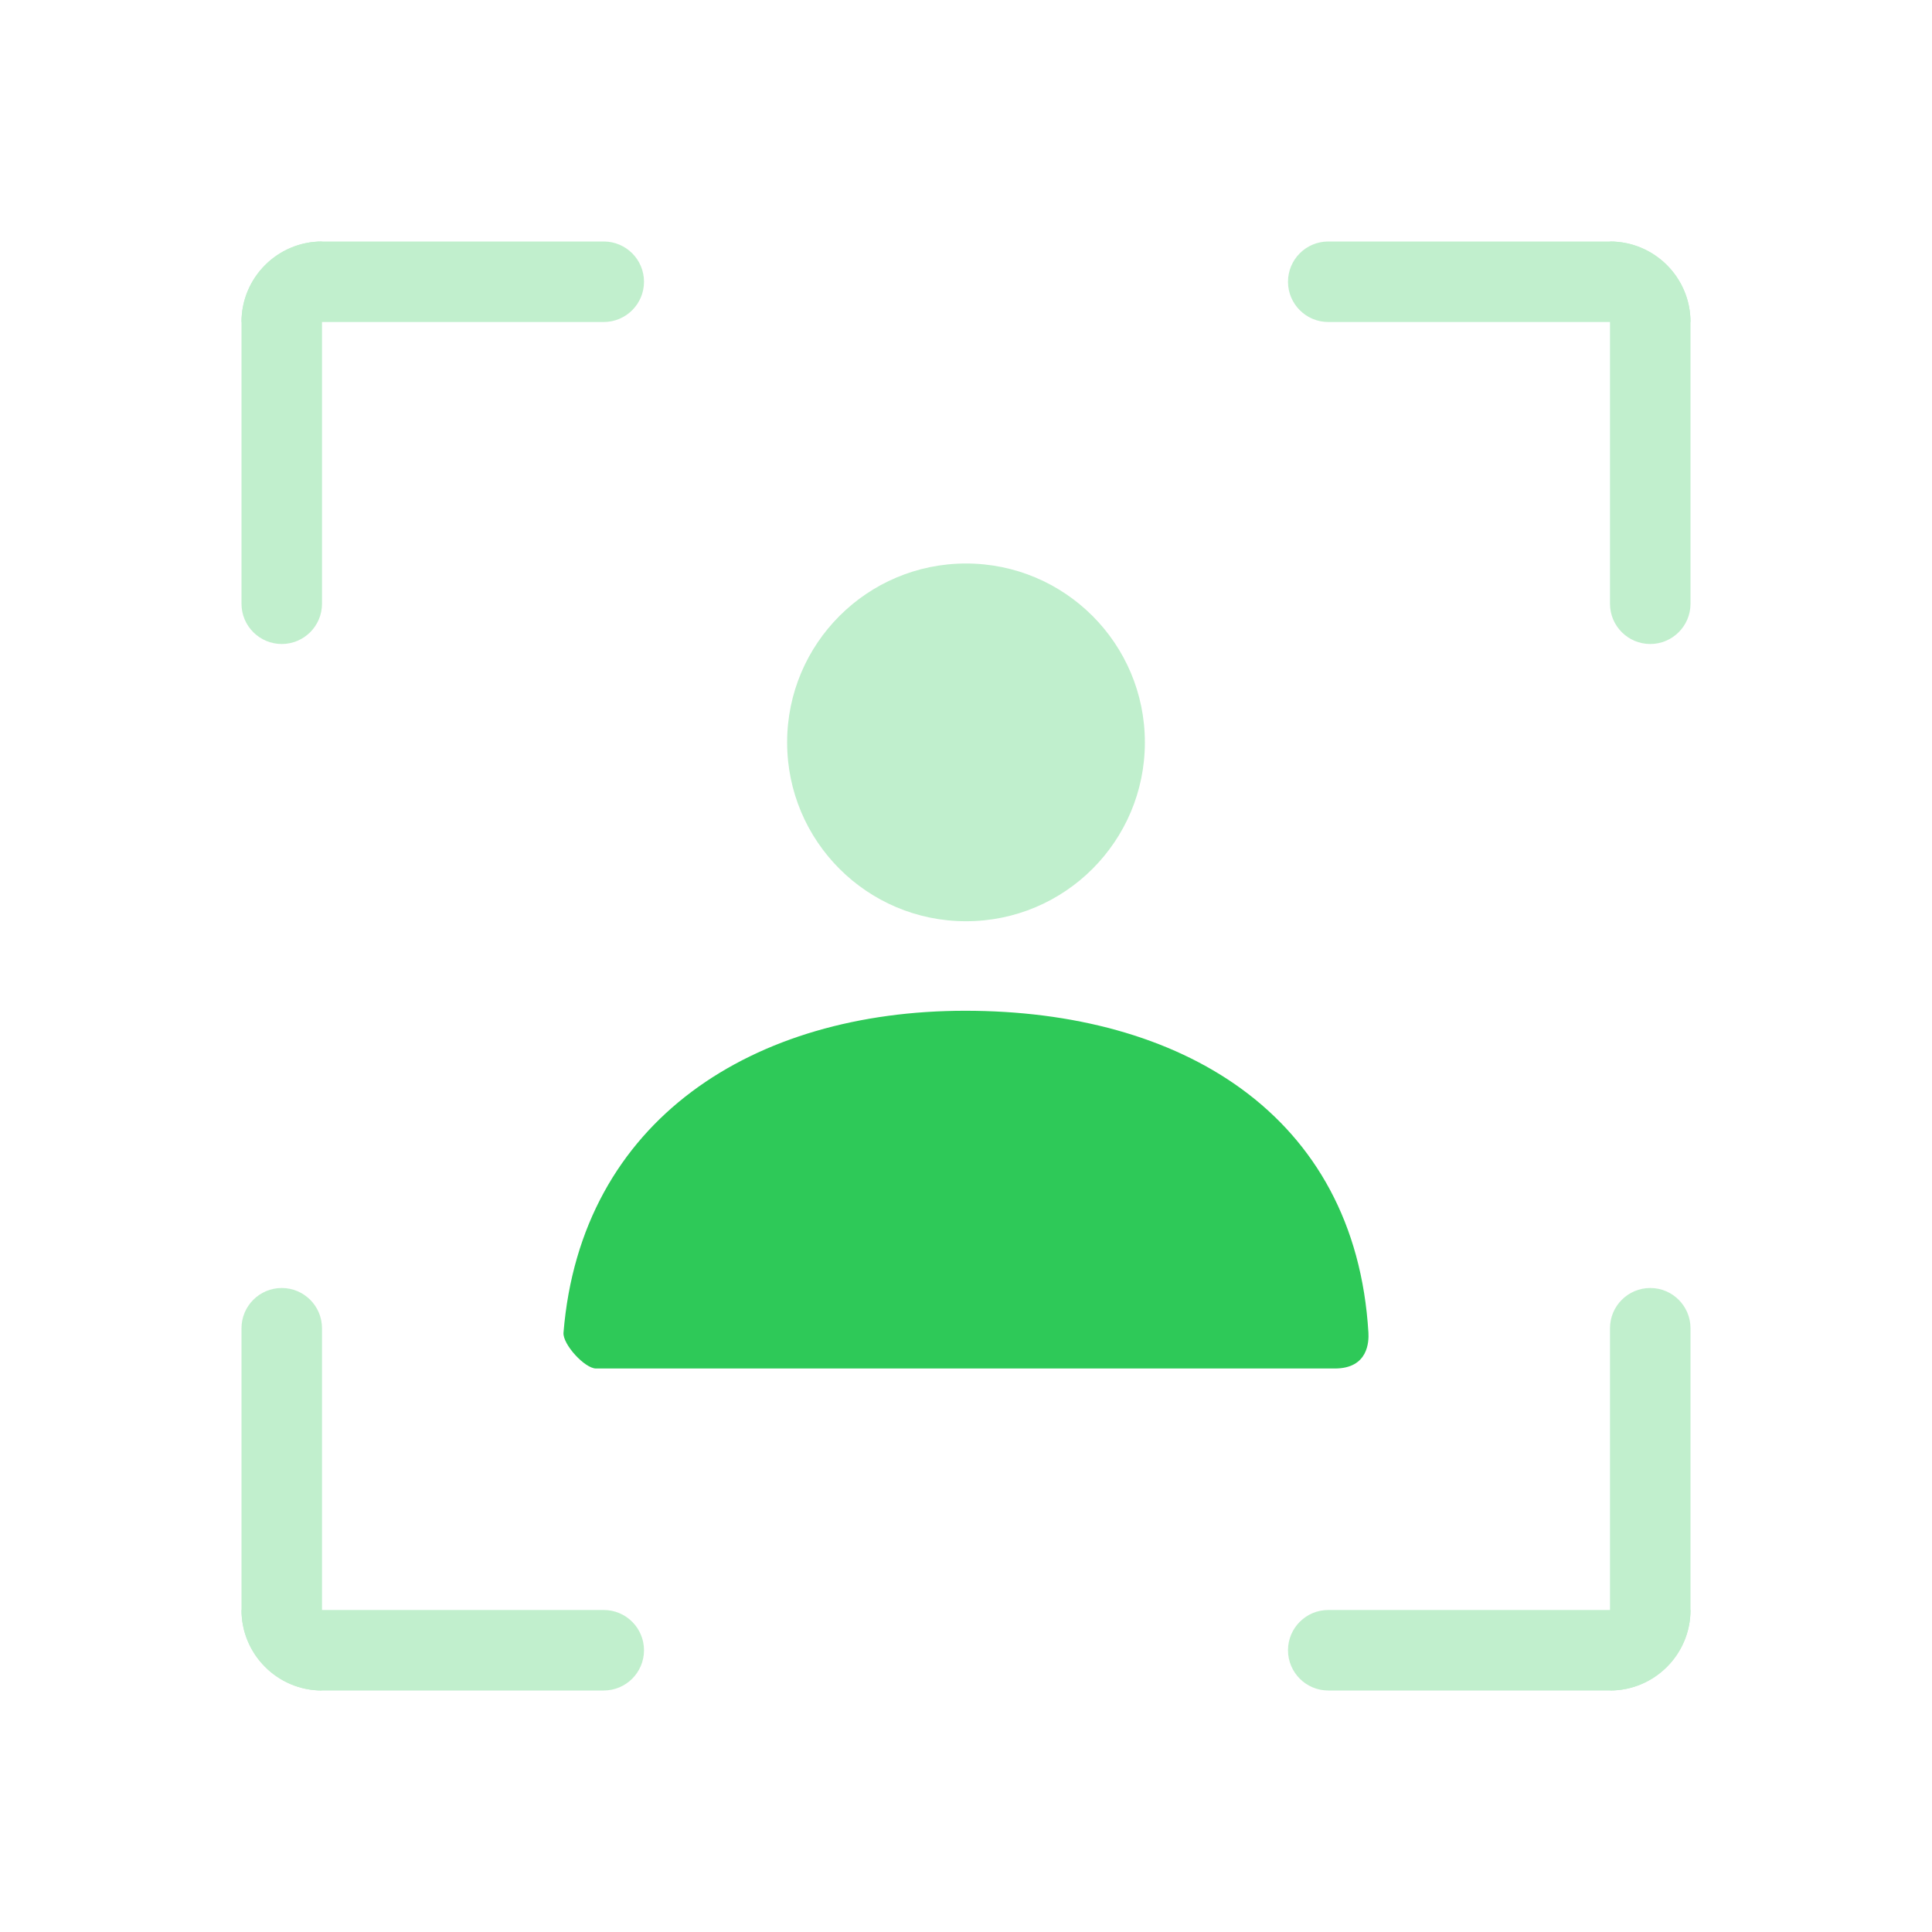 <svg width="24" height="24" viewBox="0 0 24 24" fill="none" xmlns="http://www.w3.org/2000/svg">
<path opacity="0.3" d="M12 11.444C10.773 11.444 9.778 10.45 9.778 9.222C9.778 7.995 10.773 7 12 7C13.227 7 14.222 7.995 14.222 9.222C14.222 10.45 13.227 11.444 12 11.444Z" fill="#2EC958"/>
<path d="M7 16.555C7.216 13.904 9.368 12.556 11.991 12.556C14.651 12.556 16.836 13.829 16.999 16.555C17.005 16.664 16.999 17 16.581 17C14.523 17 11.464 17 7.404 17C7.265 17 6.989 16.7 7 16.555Z" fill="#2EC958"/>
<g opacity="0.3">
<path d="M20 3C20.552 3 21 3.448 21 4V4H16.5C16.224 4 16 3.776 16 3.5V3.5C16 3.224 16.224 3 16.5 3L20 3Z" fill="#2EC958"/>
<path d="M20 3V3C20.552 3 21 3.448 21 4V7.5C21 7.776 20.776 8 20.5 8V8C20.224 8 20 7.776 20 7.5V3Z" fill="#2EC958"/>
</g>
<g opacity="0.3">
<path d="M21 20C21 20.552 20.552 21 20 21V21V16.5C20 16.224 20.224 16 20.5 16V16C20.776 16 21 16.224 21 16.5V20Z" fill="#2EC958"/>
<path d="M21 20V20C21 20.552 20.552 21 20 21H16.5C16.224 21 16 20.776 16 20.5V20.5C16 20.224 16.224 20 16.5 20H21Z" fill="#2EC958"/>
</g>
<g opacity="0.3">
<path d="M4 21C3.448 21 3 20.552 3 20V20H7.5C7.776 20 8 20.224 8 20.5V20.5C8 20.776 7.776 21 7.5 21H4Z" fill="#2EC958"/>
<path d="M4 21V21C3.448 21 3 20.552 3 20L3 16.5C3 16.224 3.224 16 3.5 16V16C3.776 16 4 16.224 4 16.5L4 21Z" fill="#2EC958"/>
</g>
<g opacity="0.3">
<path d="M3 4C3 3.448 3.448 3 4 3V3V7.5C4 7.776 3.776 8 3.5 8V8C3.224 8 3 7.776 3 7.5V4Z" fill="#2EC958"/>
<path d="M3 4V4C3 3.448 3.448 3 4 3H7.5C7.776 3 8 3.224 8 3.5V3.5C8 3.776 7.776 4 7.5 4H3Z" fill="#2EC958"/>
</g>
</svg>
